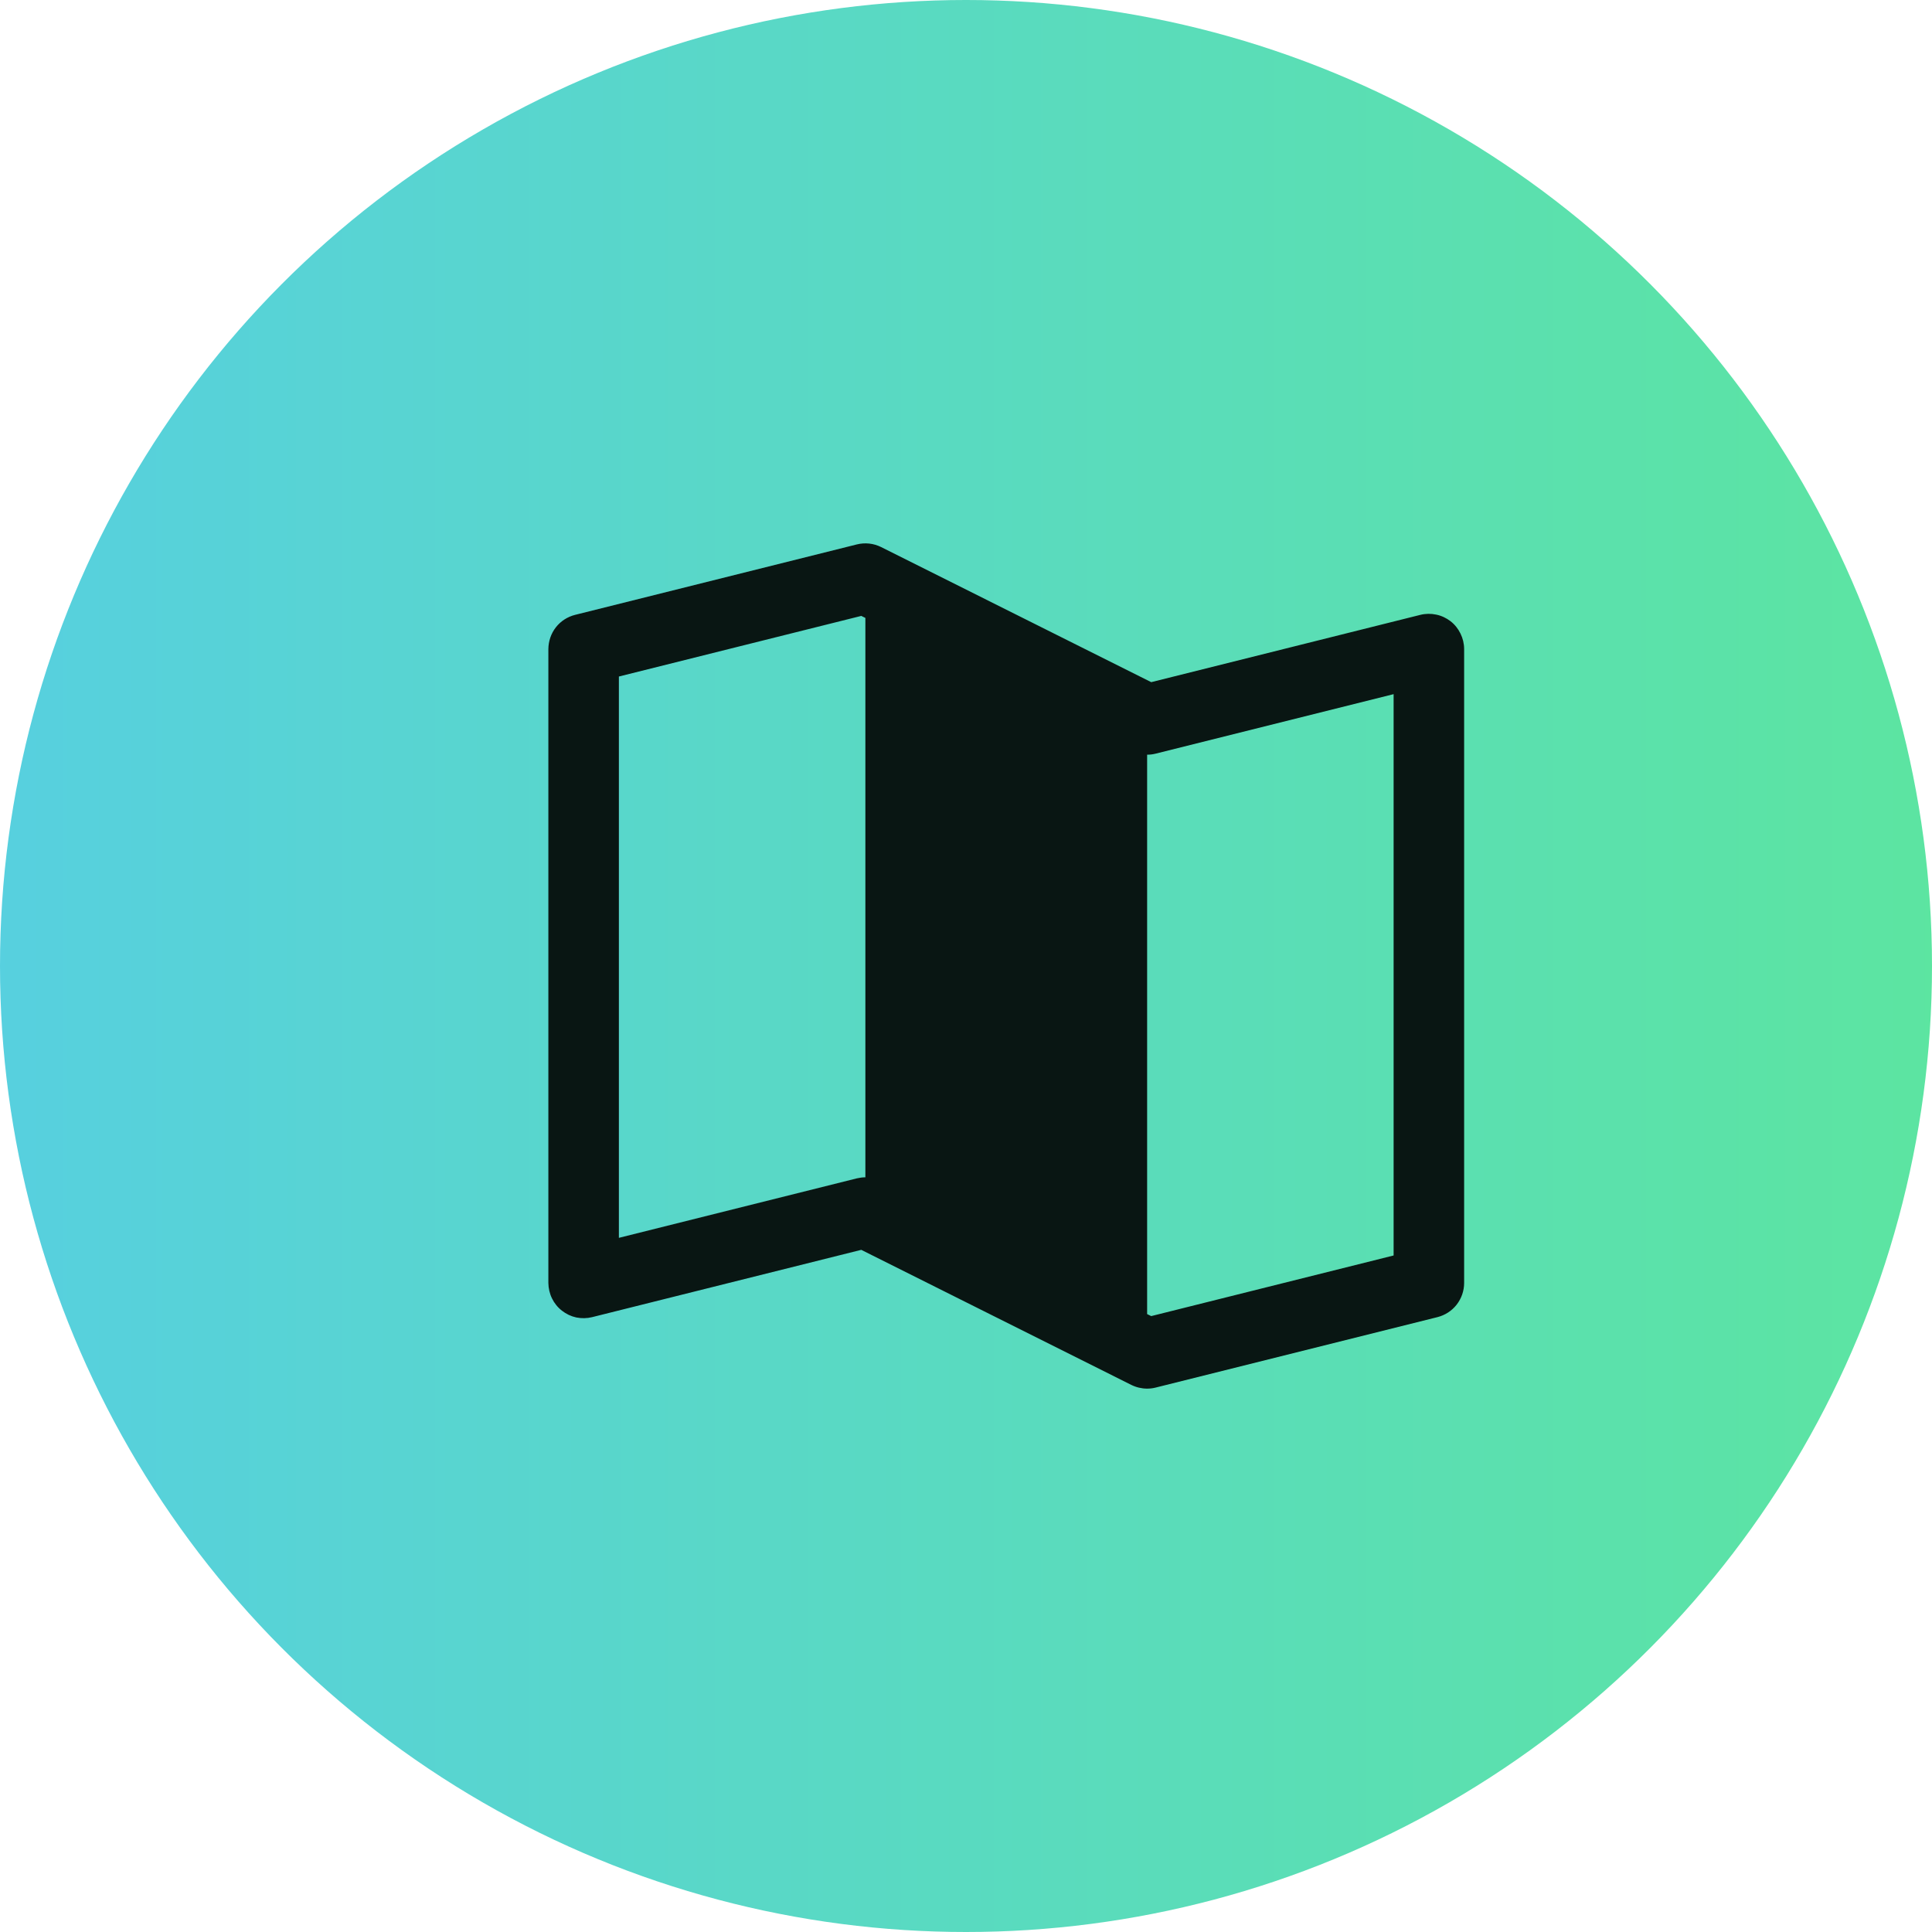 <svg width="24" height="24" viewBox="0 0 24 24" fill="none" xmlns="http://www.w3.org/2000/svg">
<circle cx="12" cy="12" r="12" fill="url(#paint0_linear_2267_13958)"/>
<path d="M18.019 7.717C17.967 7.677 17.906 7.648 17.841 7.635C17.776 7.621 17.708 7.622 17.644 7.638L14.301 8.474L10.946 6.796C10.852 6.749 10.745 6.738 10.644 6.763L7.144 7.638C7.049 7.662 6.965 7.716 6.905 7.793C6.845 7.87 6.813 7.965 6.812 8.063V15.938C6.813 16.004 6.828 16.07 6.857 16.129C6.886 16.189 6.928 16.241 6.981 16.282C7.033 16.323 7.094 16.352 7.159 16.366C7.224 16.379 7.292 16.378 7.356 16.362L10.699 15.526L14.054 17.204C14.115 17.234 14.182 17.25 14.25 17.25C14.286 17.25 14.321 17.246 14.356 17.237L17.856 16.362C17.951 16.338 18.035 16.284 18.095 16.207C18.155 16.13 18.188 16.035 18.188 15.938V8.063C18.188 7.996 18.172 7.93 18.143 7.871C18.114 7.811 18.072 7.758 18.019 7.717ZM10.75 14.625C10.714 14.625 10.679 14.63 10.644 14.638L7.688 15.377V8.404L10.699 7.651L10.75 7.676V14.625ZM17.312 15.596L14.301 16.349L14.25 16.324V9.375C14.286 9.375 14.321 9.371 14.356 9.362L17.312 8.623V15.596Z" fill="#091613"/>
<defs>
<linearGradient id="paint0_linear_2267_13958" x1="24.491" y1="12.308" x2="-3.263" y2="12.308" gradientUnits="userSpaceOnUse">
<stop stop-color="#5CE5A0"/>
<stop offset="1" stop-color="#56CDE7"/>
</linearGradient>
</defs>
</svg>

